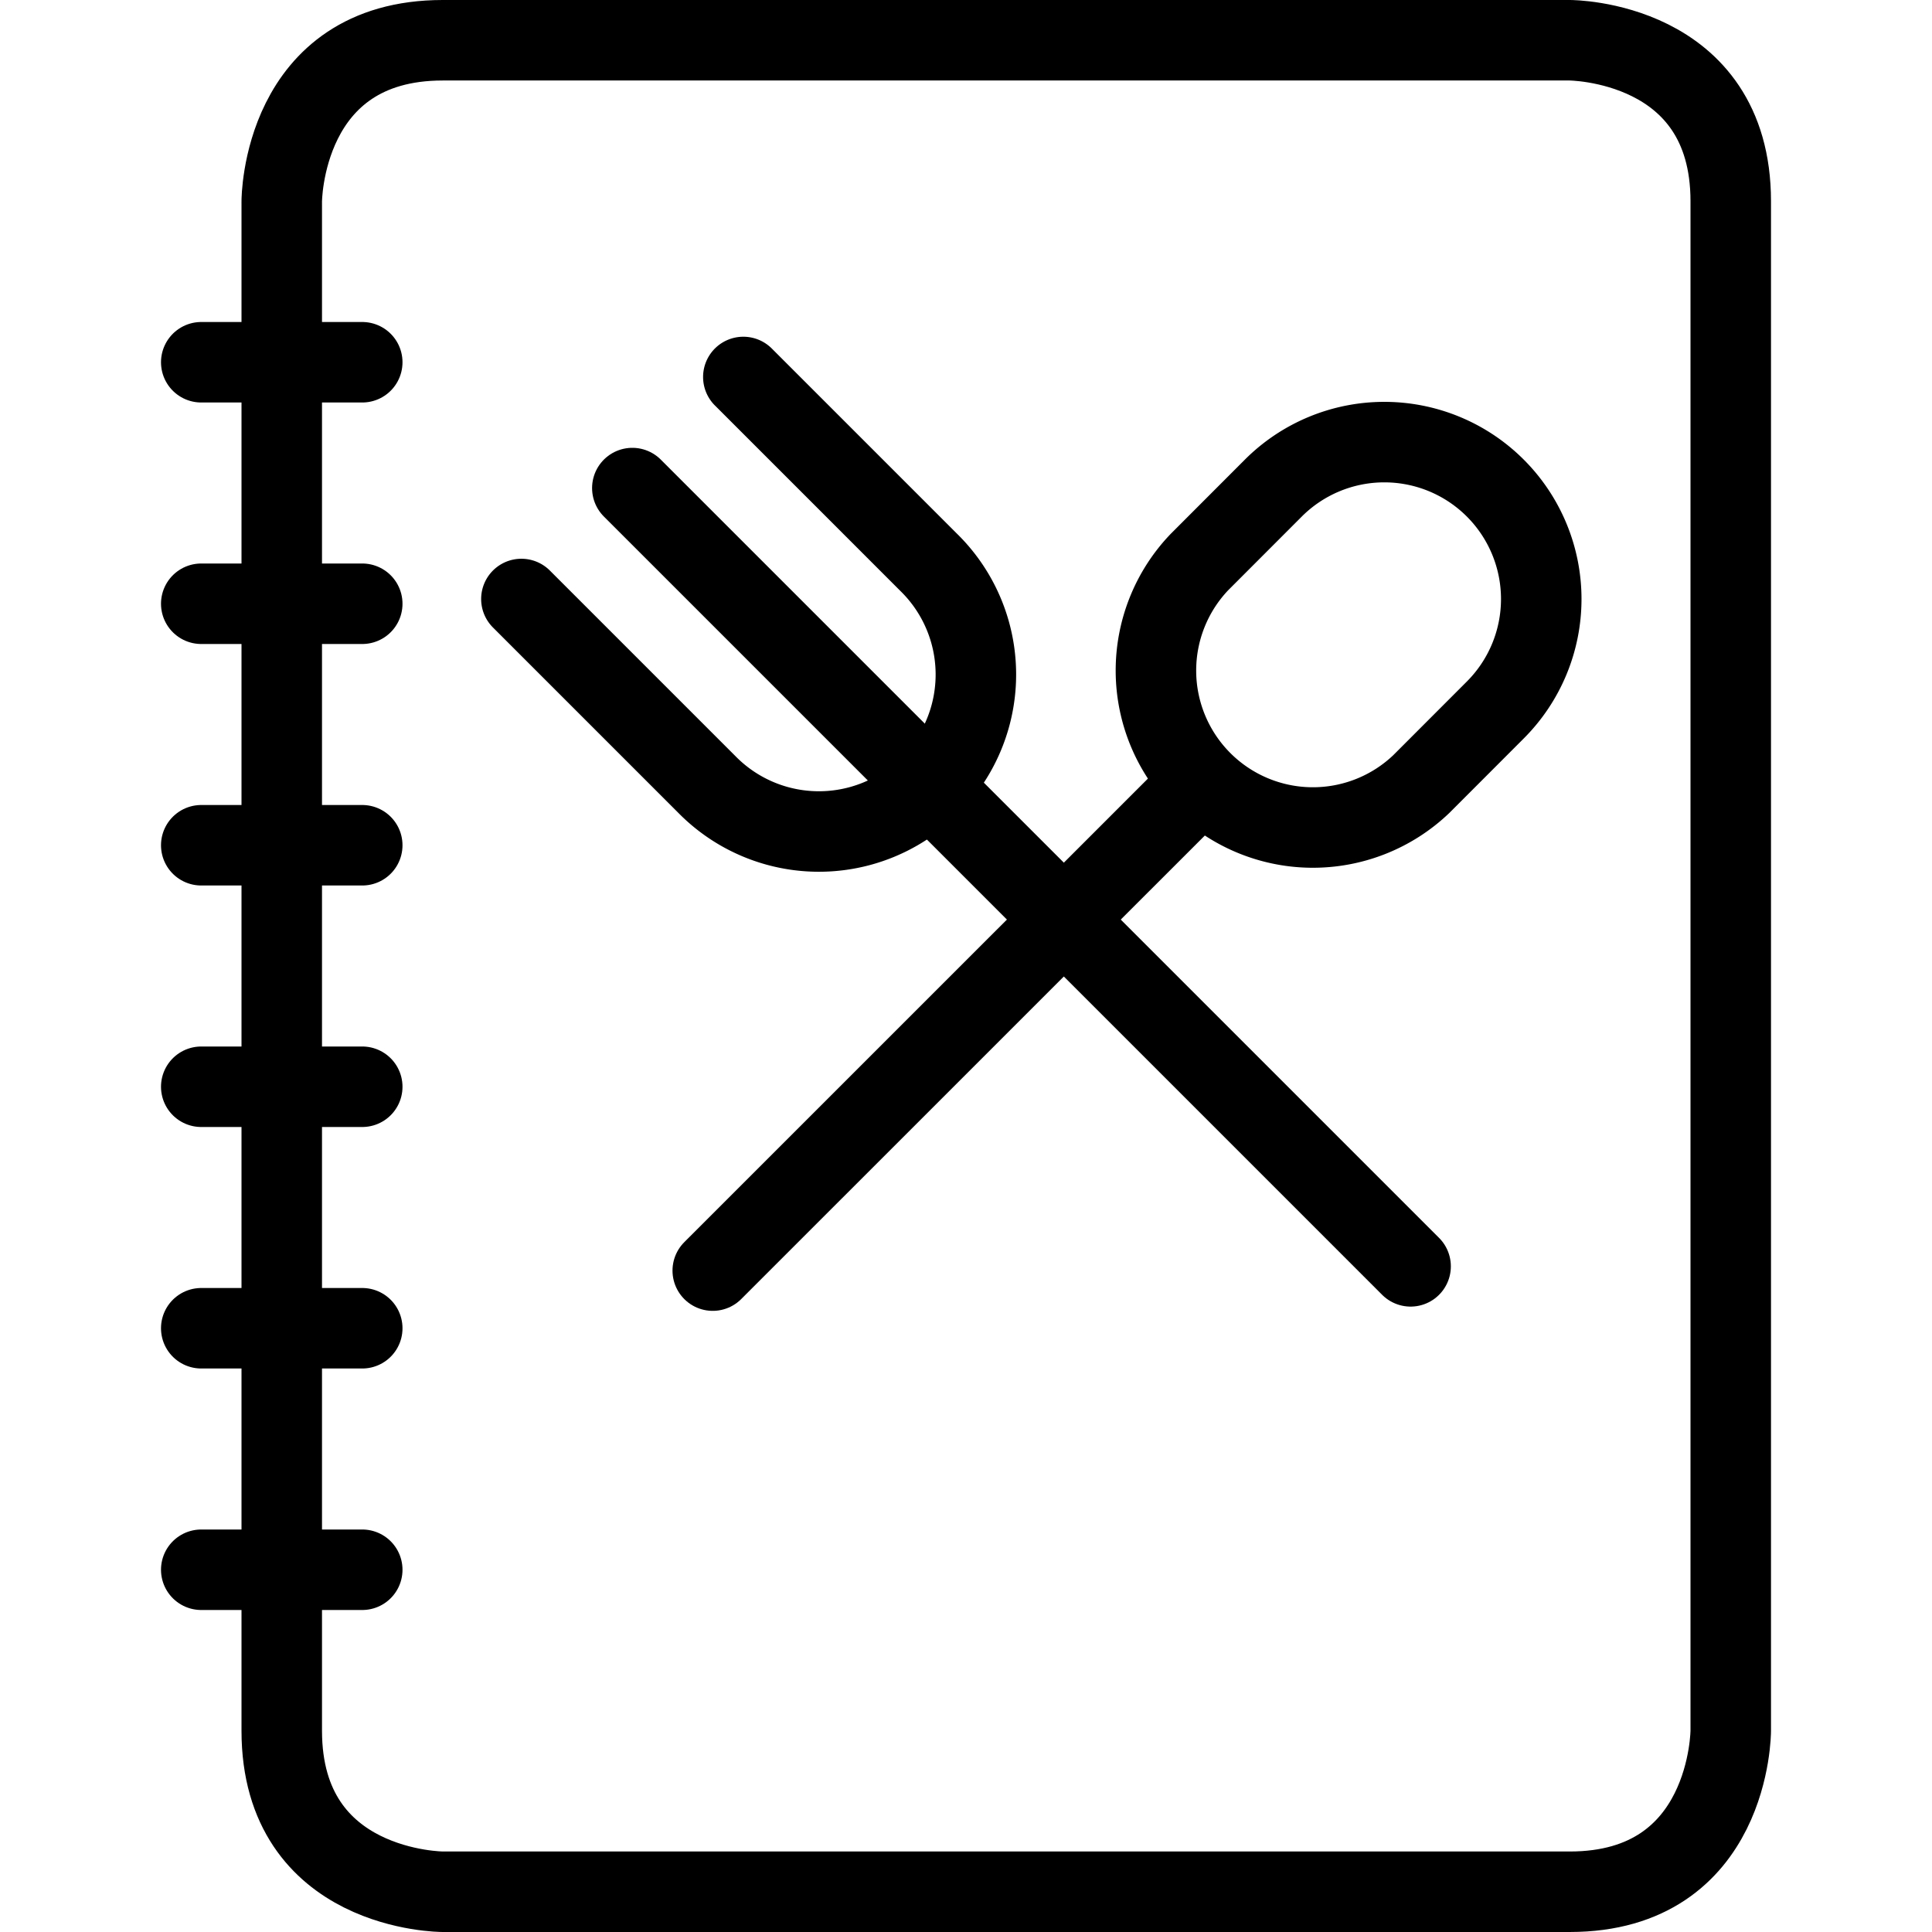 <svg id="Restaurant-Menu--Streamline-Streamline--3.0.svg" xmlns="http://www.w3.org/2000/svg" viewBox="0 0 24 24" height="24" width="24"><desc>Restaurant Menu Streamline Icon: https://streamlinehq.com</desc><defs></defs><title>restaurant-menu</title><path d="M5.5 0.5h14s2 0 2 2v19s0 2 -2 2h-14s-2 0 -2 -2v-19s0 -2 2 -2" fill="none" stroke="#000000" stroke-linecap="round" stroke-linejoin="round" stroke-width="1"></path><path d="m2.5 4.5 2 0" fill="none" stroke="#000000" stroke-linecap="round" stroke-linejoin="round" stroke-width="1"></path><path d="m2.5 7.5 2 0" fill="none" stroke="#000000" stroke-linecap="round" stroke-linejoin="round" stroke-width="1"></path><path d="m2.5 10.5 2 0" fill="none" stroke="#000000" stroke-linecap="round" stroke-linejoin="round" stroke-width="1"></path><path d="m2.5 13.5 2 0" fill="none" stroke="#000000" stroke-linecap="round" stroke-linejoin="round" stroke-width="1"></path><path d="m2.5 16.5 2 0" fill="none" stroke="#000000" stroke-linecap="round" stroke-linejoin="round" stroke-width="1"></path><path d="m2.5 19.5 2 0" fill="none" stroke="#000000" stroke-linecap="round" stroke-linejoin="round" stroke-width="1"></path><path d="m6.477 7.441 2.3 2.3a1.95 1.95 0 1 0 2.757 -2.758l-2.3 -2.3" fill="none" stroke="#000000" stroke-linecap="round" stroke-linejoin="round" stroke-width="1"></path><path d="m7.855 6.063 9.668 9.668" fill="none" stroke="#000000" stroke-linecap="round" stroke-linejoin="round" stroke-width="1"></path><path d="m14.899 9.74 -6.045 6.044" fill="none" stroke="#000000" stroke-linecap="round" stroke-linejoin="round" stroke-width="1"></path><path d="M15.818 6.063a1.949 1.949 0 1 1 2.757 2.757l-0.919 0.92A1.95 1.95 0 0 1 14.9 6.982Z" fill="none" stroke="#000000" stroke-linecap="round" stroke-linejoin="round" stroke-width="1"></path></svg>